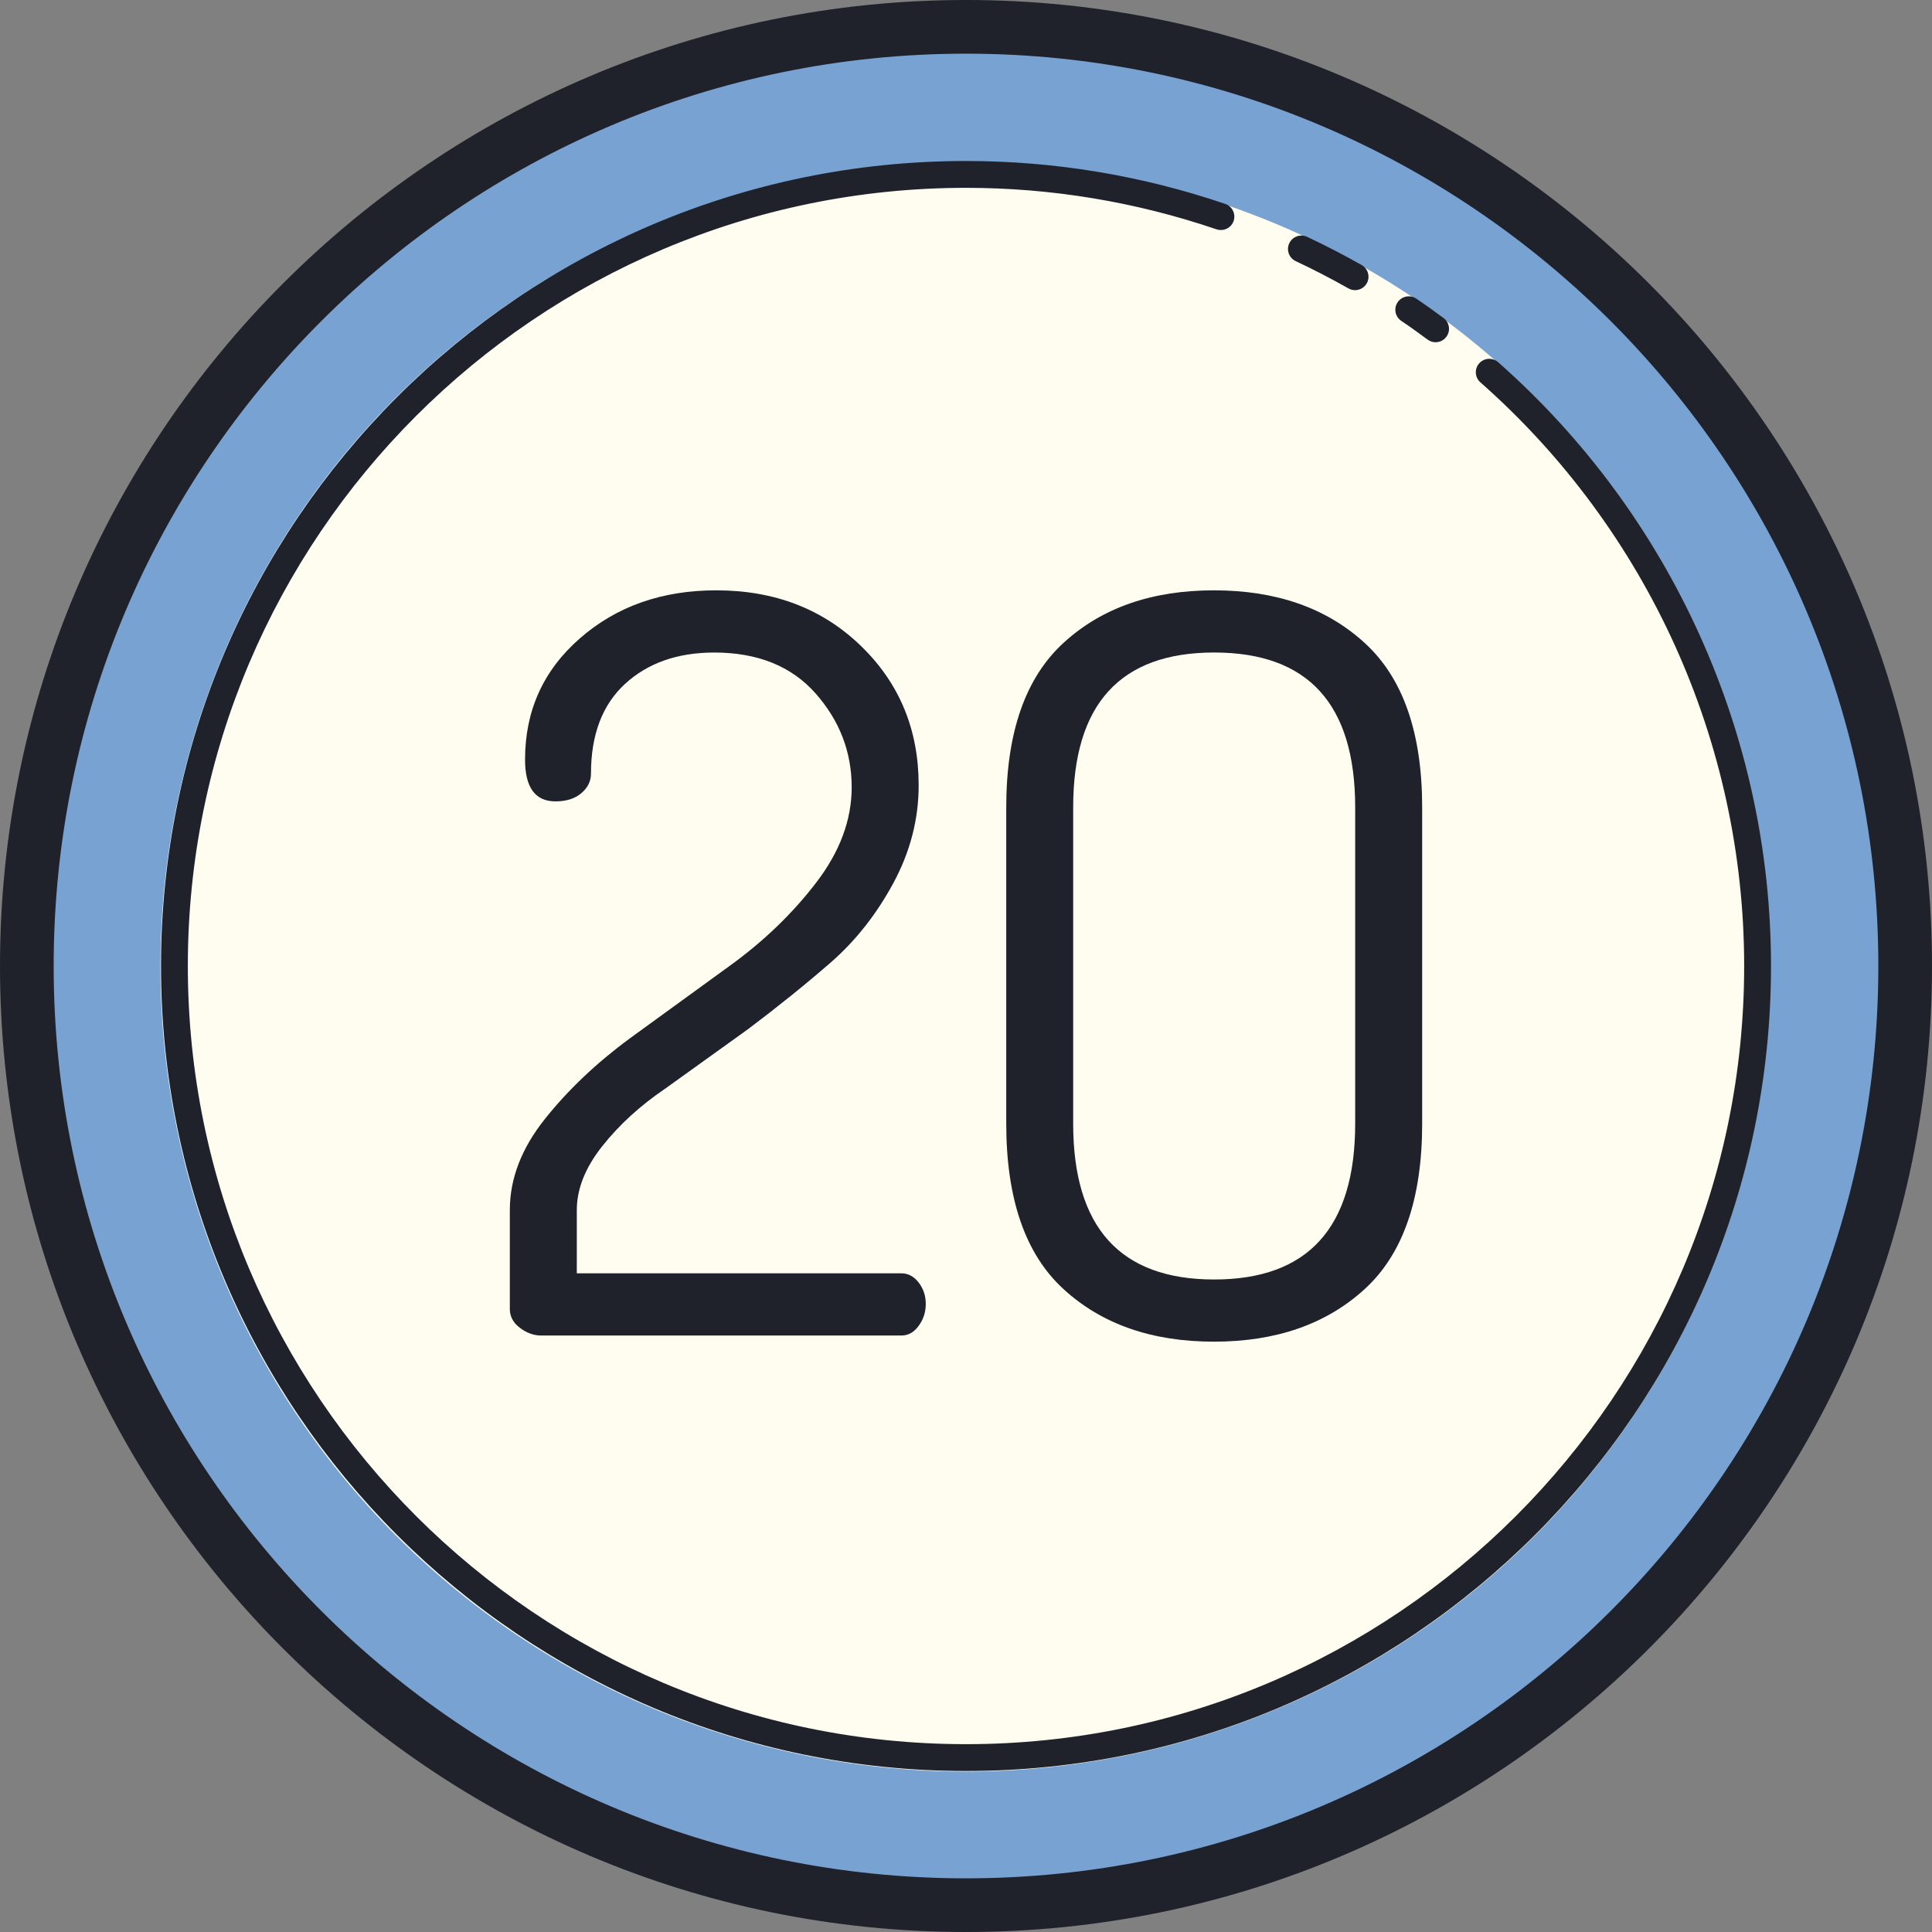 <?xml version="1.0" encoding="UTF-8"?><svg xmlns="http://www.w3.org/2000/svg" xmlns:xlink="http://www.w3.org/1999/xlink" height="72.0" preserveAspectRatio="xMidYMid meet" version="1.0" viewBox="14.0 14.0 72.0 72.0" width="72.0" zoomAndPan="magnify"><rect x="14.0" y="14.0" width="72.0" height="72.0" fill="#808080" stroke="none"/><g id="change1_1"><circle cx="49.979" cy="50.021" fill="#78a2d2" r="35"/></g><g id="change2_1"><circle cx="49.979" cy="50.021" fill="#fefdef" r="30"/></g><g id="change3_1"><path d="M50,86c-19.851,0-36-16.149-36-36s16.149-36,36-36s36,16.149,36,36S69.851,86,50,86z M50,16 c-18.748,0-34,15.252-34,34s15.252,34,34,34s34-15.252,34-34S68.748,16,50,16z" fill="#1f212b"/></g><g id="change3_2"><path d="M50,80c-16.542,0-30-13.458-30-30s13.458-30,30-30c3.289,0,6.539,0.538,9.661,1.599 c0.261,0.089,0.401,0.373,0.313,0.635c-0.09,0.262-0.373,0.398-0.635,0.313C56.321,21.521,53.18,21,50,21c-15.99,0-29,13.01-29,29 s13.01,29,29,29s29-13.01,29-29c0-8.313-3.583-16.241-9.831-21.752c-0.207-0.183-0.227-0.499-0.044-0.706s0.498-0.227,0.706-0.044 C76.293,33.199,80,41.4,80,50C80,66.542,66.542,80,50,80z" fill="#1f212b"/></g><g id="change3_3"><path d="M64.5,24.813c-0.084,0-0.168-0.021-0.246-0.064c-0.651-0.369-1.313-0.711-1.966-1.017 c-0.25-0.117-0.358-0.415-0.241-0.665c0.117-0.251,0.417-0.358,0.665-0.241c0.677,0.317,1.36,0.671,2.034,1.052 c0.24,0.137,0.325,0.441,0.189,0.682C64.843,24.722,64.674,24.813,64.5,24.813z" fill="#1f212b"/></g><g id="change3_4"><path d="M67.5,26.754c-0.104,0-0.208-0.032-0.297-0.098c-0.323-0.239-0.649-0.475-0.982-0.699 c-0.229-0.154-0.29-0.465-0.135-0.693c0.154-0.23,0.466-0.287,0.693-0.136c0.345,0.233,0.683,0.477,1.018,0.724 c0.223,0.164,0.27,0.478,0.105,0.699C67.804,26.684,67.652,26.754,67.5,26.754z" fill="#1f212b"/></g><g id="change3_5"><path d="M33,62.783v-3.69c0-1.167,0.434-2.295,1.302-3.386c0.868-1.09,1.924-2.092,3.165-3.006L41.186,50 c1.265-0.913,2.34-1.946,3.226-3.101c0.886-1.154,1.328-2.34,1.328-3.558c0-1.319-0.45-2.486-1.347-3.501 c-0.898-1.014-2.157-1.522-3.776-1.522c-1.366,0-2.473,0.389-3.322,1.167c-0.847,0.778-1.271,1.894-1.271,3.347 c0,0.281-0.119,0.523-0.36,0.728c-0.239,0.204-0.56,0.305-0.963,0.305c-0.756,0-1.134-0.519-1.134-1.557 c0-1.824,0.682-3.33,2.047-4.521C36.979,36.595,38.671,36,40.693,36c2.173,0,3.973,0.694,5.401,2.081 c1.428,1.387,2.142,3.115,2.142,5.183c0,1.269-0.316,2.486-0.947,3.653c-0.632,1.167-1.415,2.157-2.349,2.969 c-0.935,0.812-1.958,1.636-3.07,2.473l-3.074,2.207c-0.936,0.635-1.72,1.351-2.353,2.15c-0.632,0.799-0.947,1.592-0.947,2.378v2.359 h12.096c0.252,0,0.466,0.114,0.643,0.342c0.176,0.228,0.266,0.494,0.266,0.798c0,0.304-0.088,0.577-0.264,0.817 c-0.176,0.241-0.39,0.361-0.642,0.361H34.169c-0.275,0-0.54-0.095-0.792-0.285C33.126,63.297,33,63.062,33,62.783z" fill="#1f212b"/></g><g id="change3_6"><path d="M51.5,55.87V44.092c0-2.786,0.711-4.831,2.136-6.136C55.059,36.652,56.927,36,59.241,36 c2.312,0,4.184,0.652,5.613,1.957C66.284,39.261,67,41.306,67,44.092V55.87c0,2.812-0.716,4.87-2.146,6.174 C63.425,63.348,61.554,64,59.241,64c-2.314,0-4.183-0.652-5.605-1.957C52.211,60.739,51.5,58.681,51.5,55.87z M53.994,55.87 c0,3.875,1.752,5.813,5.255,5.813c3.503,0,5.255-1.938,5.255-5.813V44.092c0-3.85-1.751-5.775-5.255-5.775 c-3.502,0-5.255,1.925-5.255,5.775V55.87z" fill="#1f212b"/></g></svg>